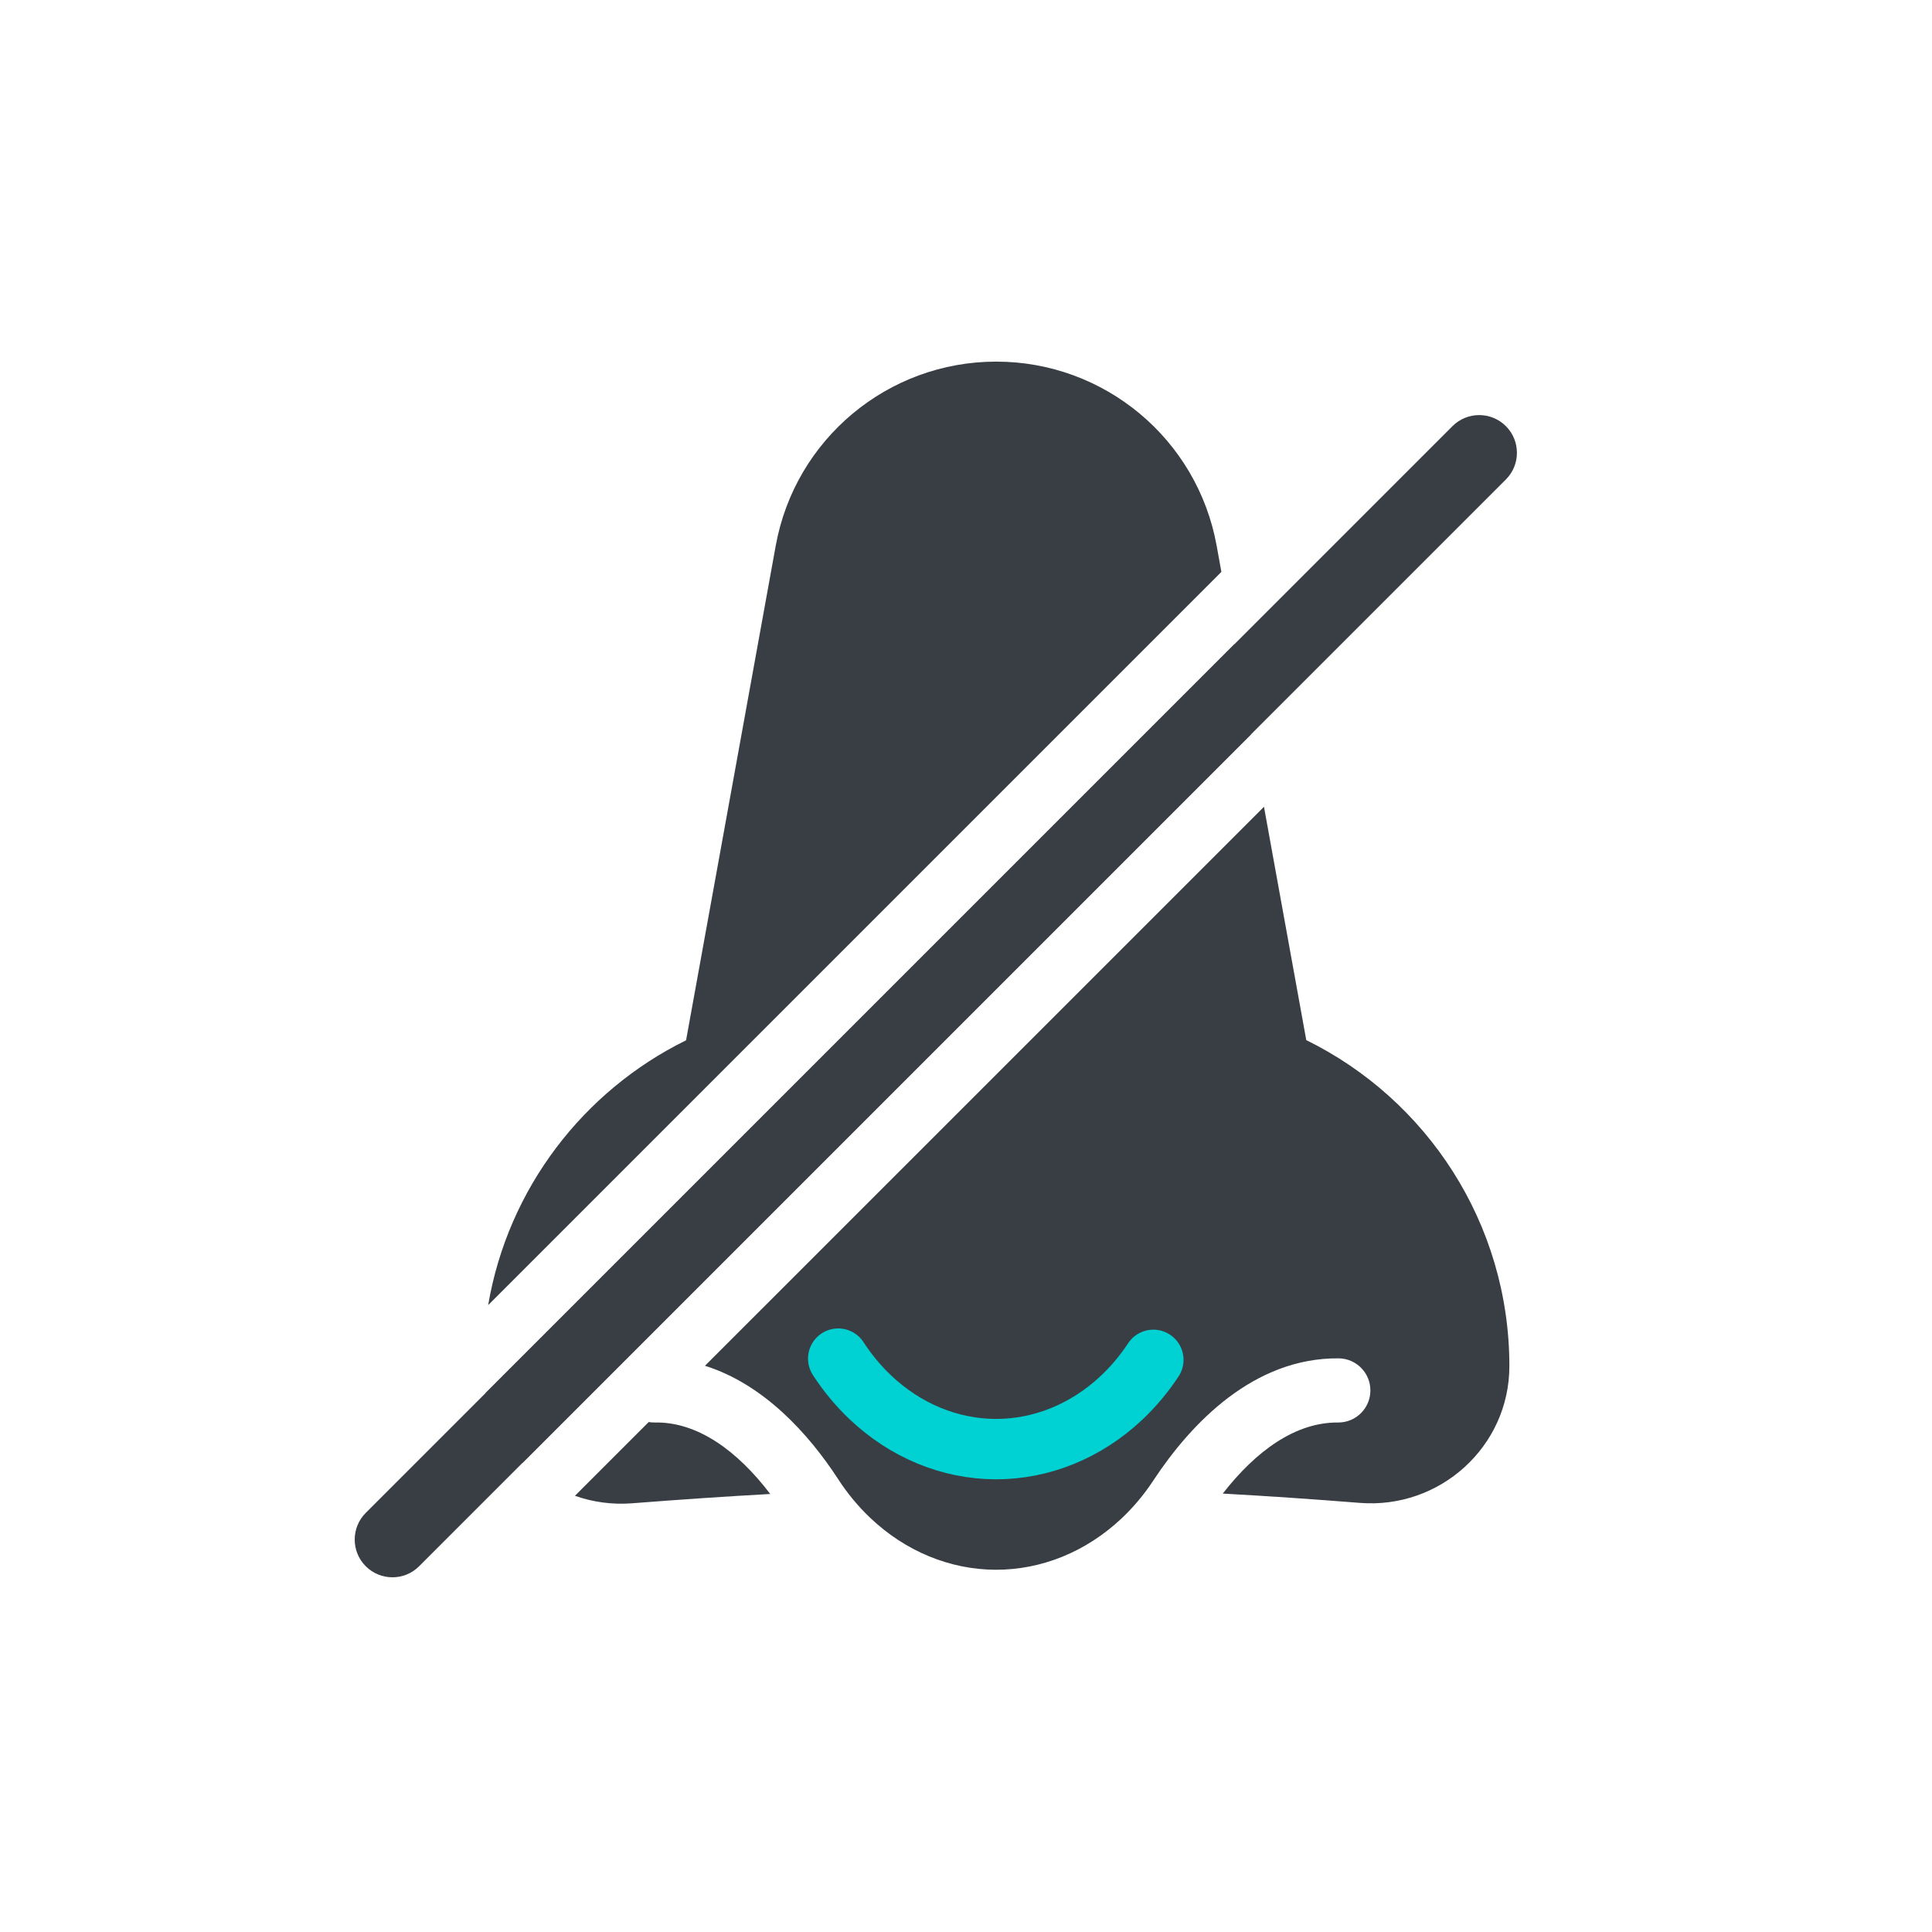 <svg width="64" height="64" viewBox="0 0 64 64" fill="none" xmlns="http://www.w3.org/2000/svg">
<path fill-rule="evenodd" clip-rule="evenodd" d="M40.46 18.944L40.303 18.077C39.663 14.546 36.589 11.979 33 11.979C29.411 11.979 26.337 14.546 25.697 18.077L22.727 34.461C19.325 36.136 16.829 39.371 16.171 43.233L40.46 18.944ZM41.437 24.331L40.894 21.338L16.085 46.147C16.262 47.04 16.7 47.834 17.315 48.453L41.437 24.331ZM19.046 49.55C19.636 49.759 20.279 49.85 20.944 49.798C22.535 49.674 24.049 49.571 25.515 49.49C24.431 48.063 23.105 47.093 21.689 47.122C21.621 47.123 21.554 47.118 21.489 47.107L19.046 49.55ZM23.353 45.243C25.297 45.853 26.788 47.495 27.767 49.002C28.071 49.47 28.424 49.897 28.819 50.273C29.996 51.394 31.473 51.995 32.981 52C34.49 52.005 35.969 51.414 37.152 50.301C37.547 49.929 37.901 49.507 38.206 49.043C39.471 47.124 41.544 44.975 44.342 44.997C44.929 45.002 45.401 45.481 45.396 46.068C45.391 46.655 44.912 47.127 44.325 47.122C42.91 47.111 41.598 48.072 40.506 49.477C41.962 49.557 43.465 49.659 45.044 49.785C47.7 49.996 50 47.919 50 45.254C50 40.514 47.257 36.414 43.272 34.455L41.871 26.726L23.353 45.243Z" fill="#393E44"/>
<path d="M27.767 45.006C28.071 45.474 28.424 45.901 28.819 46.277C29.996 47.398 31.473 47.998 32.981 48.004C34.489 48.008 35.969 47.417 37.151 46.305C37.547 45.933 37.901 45.51 38.206 45.047" stroke="#00D1D2" stroke-width="2" stroke-linecap="round"/>
<path fill-rule="evenodd" clip-rule="evenodd" d="M49.884 14.116C50.372 14.604 50.372 15.396 49.884 15.884L13.884 51.884C13.396 52.372 12.604 52.372 12.116 51.884C11.628 51.396 11.628 50.604 12.116 50.116L48.116 14.116C48.604 13.628 49.396 13.628 49.884 14.116Z" fill="#393E44"/>
</svg>
